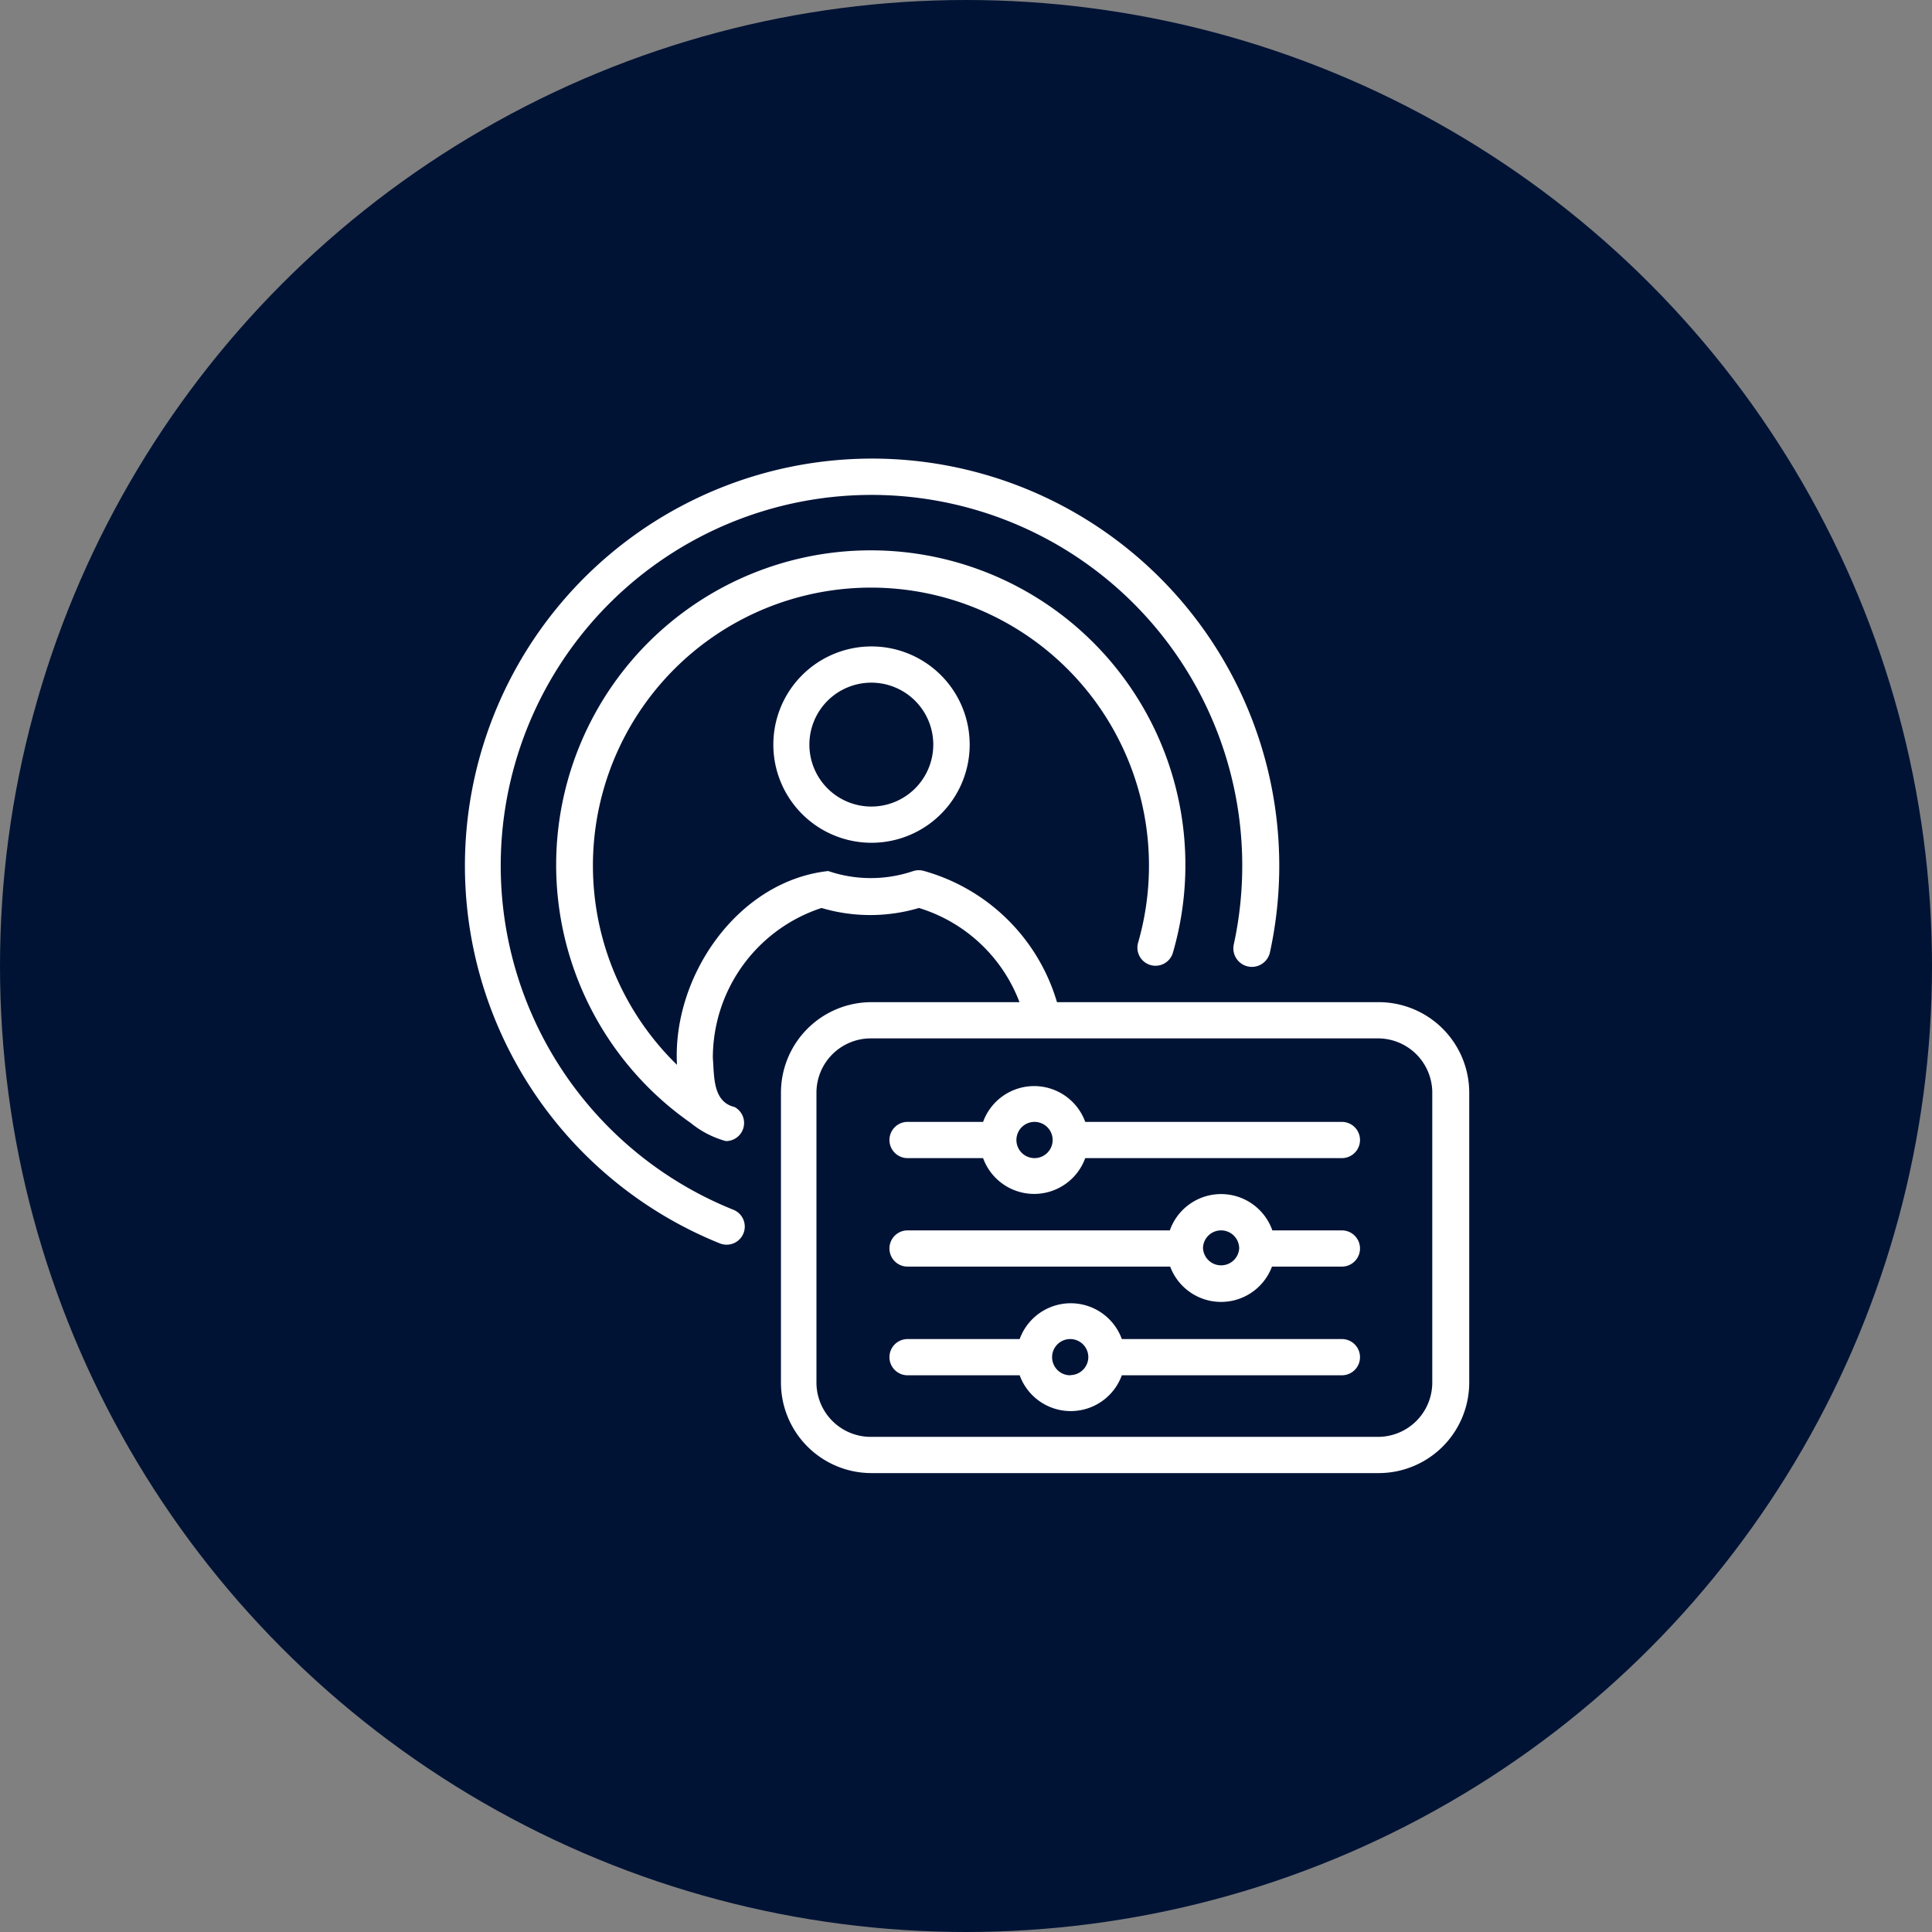 <svg xmlns="http://www.w3.org/2000/svg" xmlns:xlink="http://www.w3.org/1999/xlink" width="512" height="512" x="0" y="0" viewBox="0 0 64 64" style="enable-background:new 0 0 512 512" xml:space="preserve" class=""><rect x="0" y="0" width="64" height="64" fill="#808080" stroke="none"/><circle r="32" cx="32" cy="32" fill="#001335"></circle><g transform="matrix(0.6,0,0,0.6,12.814,12.798)"><path d="M19.13 45.46a20.47 20.47 0 1 1 27.63-14.64 1 1 0 0 0 2 .42 22.48 22.48 0 1 0-30.37 16.08 1 1 0 0 0 .37.07 1 1 0 0 0 .37-1.93z" fill="#ffffff" opacity="1" data-original="#000000" class=""></path><path d="M54.72 34H37a10.65 10.65 0 0 0-7.33-7.24 1 1 0 0 0-.6 0 7.28 7.28 0 0 1-4.7 0c-5 .55-8.62 5.82-8.35 10.7a15.35 15.35 0 1 1 25.46-6.75 1 1 0 0 0 1.92.56 17.37 17.37 0 1 0-26.62 9.4 5.23 5.23 0 0 0 1.94 1 1 1 0 0 0 .48-1.88c-1.2-.29-1.12-1.65-1.2-2.71a8.71 8.71 0 0 1 6-8.28 9.47 9.47 0 0 0 5.38 0 8.64 8.64 0 0 1 5.55 5.2h-8.17a5 5 0 0 0-5 5v16a5 5 0 0 0 5 5h28a5 5 0 0 0 5-5V39a5 5 0 0 0-5.04-5zm3 21a3 3 0 0 1-3 3h-28a3 3 0 0 1-3-3V39a3 3 0 0 1 3-3h28a3 3 0 0 1 3 3z" fill="#ffffff" opacity="1" data-original="#000000" class=""></path><path d="M21.34 19.77a5.42 5.42 0 1 0 5.42-5.41 5.42 5.42 0 0 0-5.42 5.41zm8.83 0a3.42 3.42 0 1 1-3.41-3.41 3.42 3.42 0 0 1 3.41 3.41zM28.76 42.61h4.16a3 3 0 0 0 5.64 0h14.17a1 1 0 0 0 0-2H38.56a3 3 0 0 0-5.64 0h-4.17a1 1 0 1 0 0 2zm6-1a1 1 0 1 1 1 1 1 1 0 0 1-1-1zM28.75 48.6h14.5a3 3 0 0 0 5.62 0h3.86a1 1 0 0 0 0-2h-3.84a3 3 0 0 0-5.66 0H28.75a1 1 0 1 0 0 2zm16.31-1a1 1 0 0 1 2 0 1 1 0 0 1-1 .93 1 1 0 0 1-1-1zM52.73 52.6H40.58a3 3 0 0 0-5.64 0h-6.19a1 1 0 1 0 0 2h6.19a3 3 0 0 0 5.64 0h12.15a1 1 0 0 0 0-2zm-15 2a1 1 0 1 1 1-1 1 1 0 0 1-.97.99z" fill="#ffffff" opacity="1" data-original="#000000" class=""></path></g></svg>